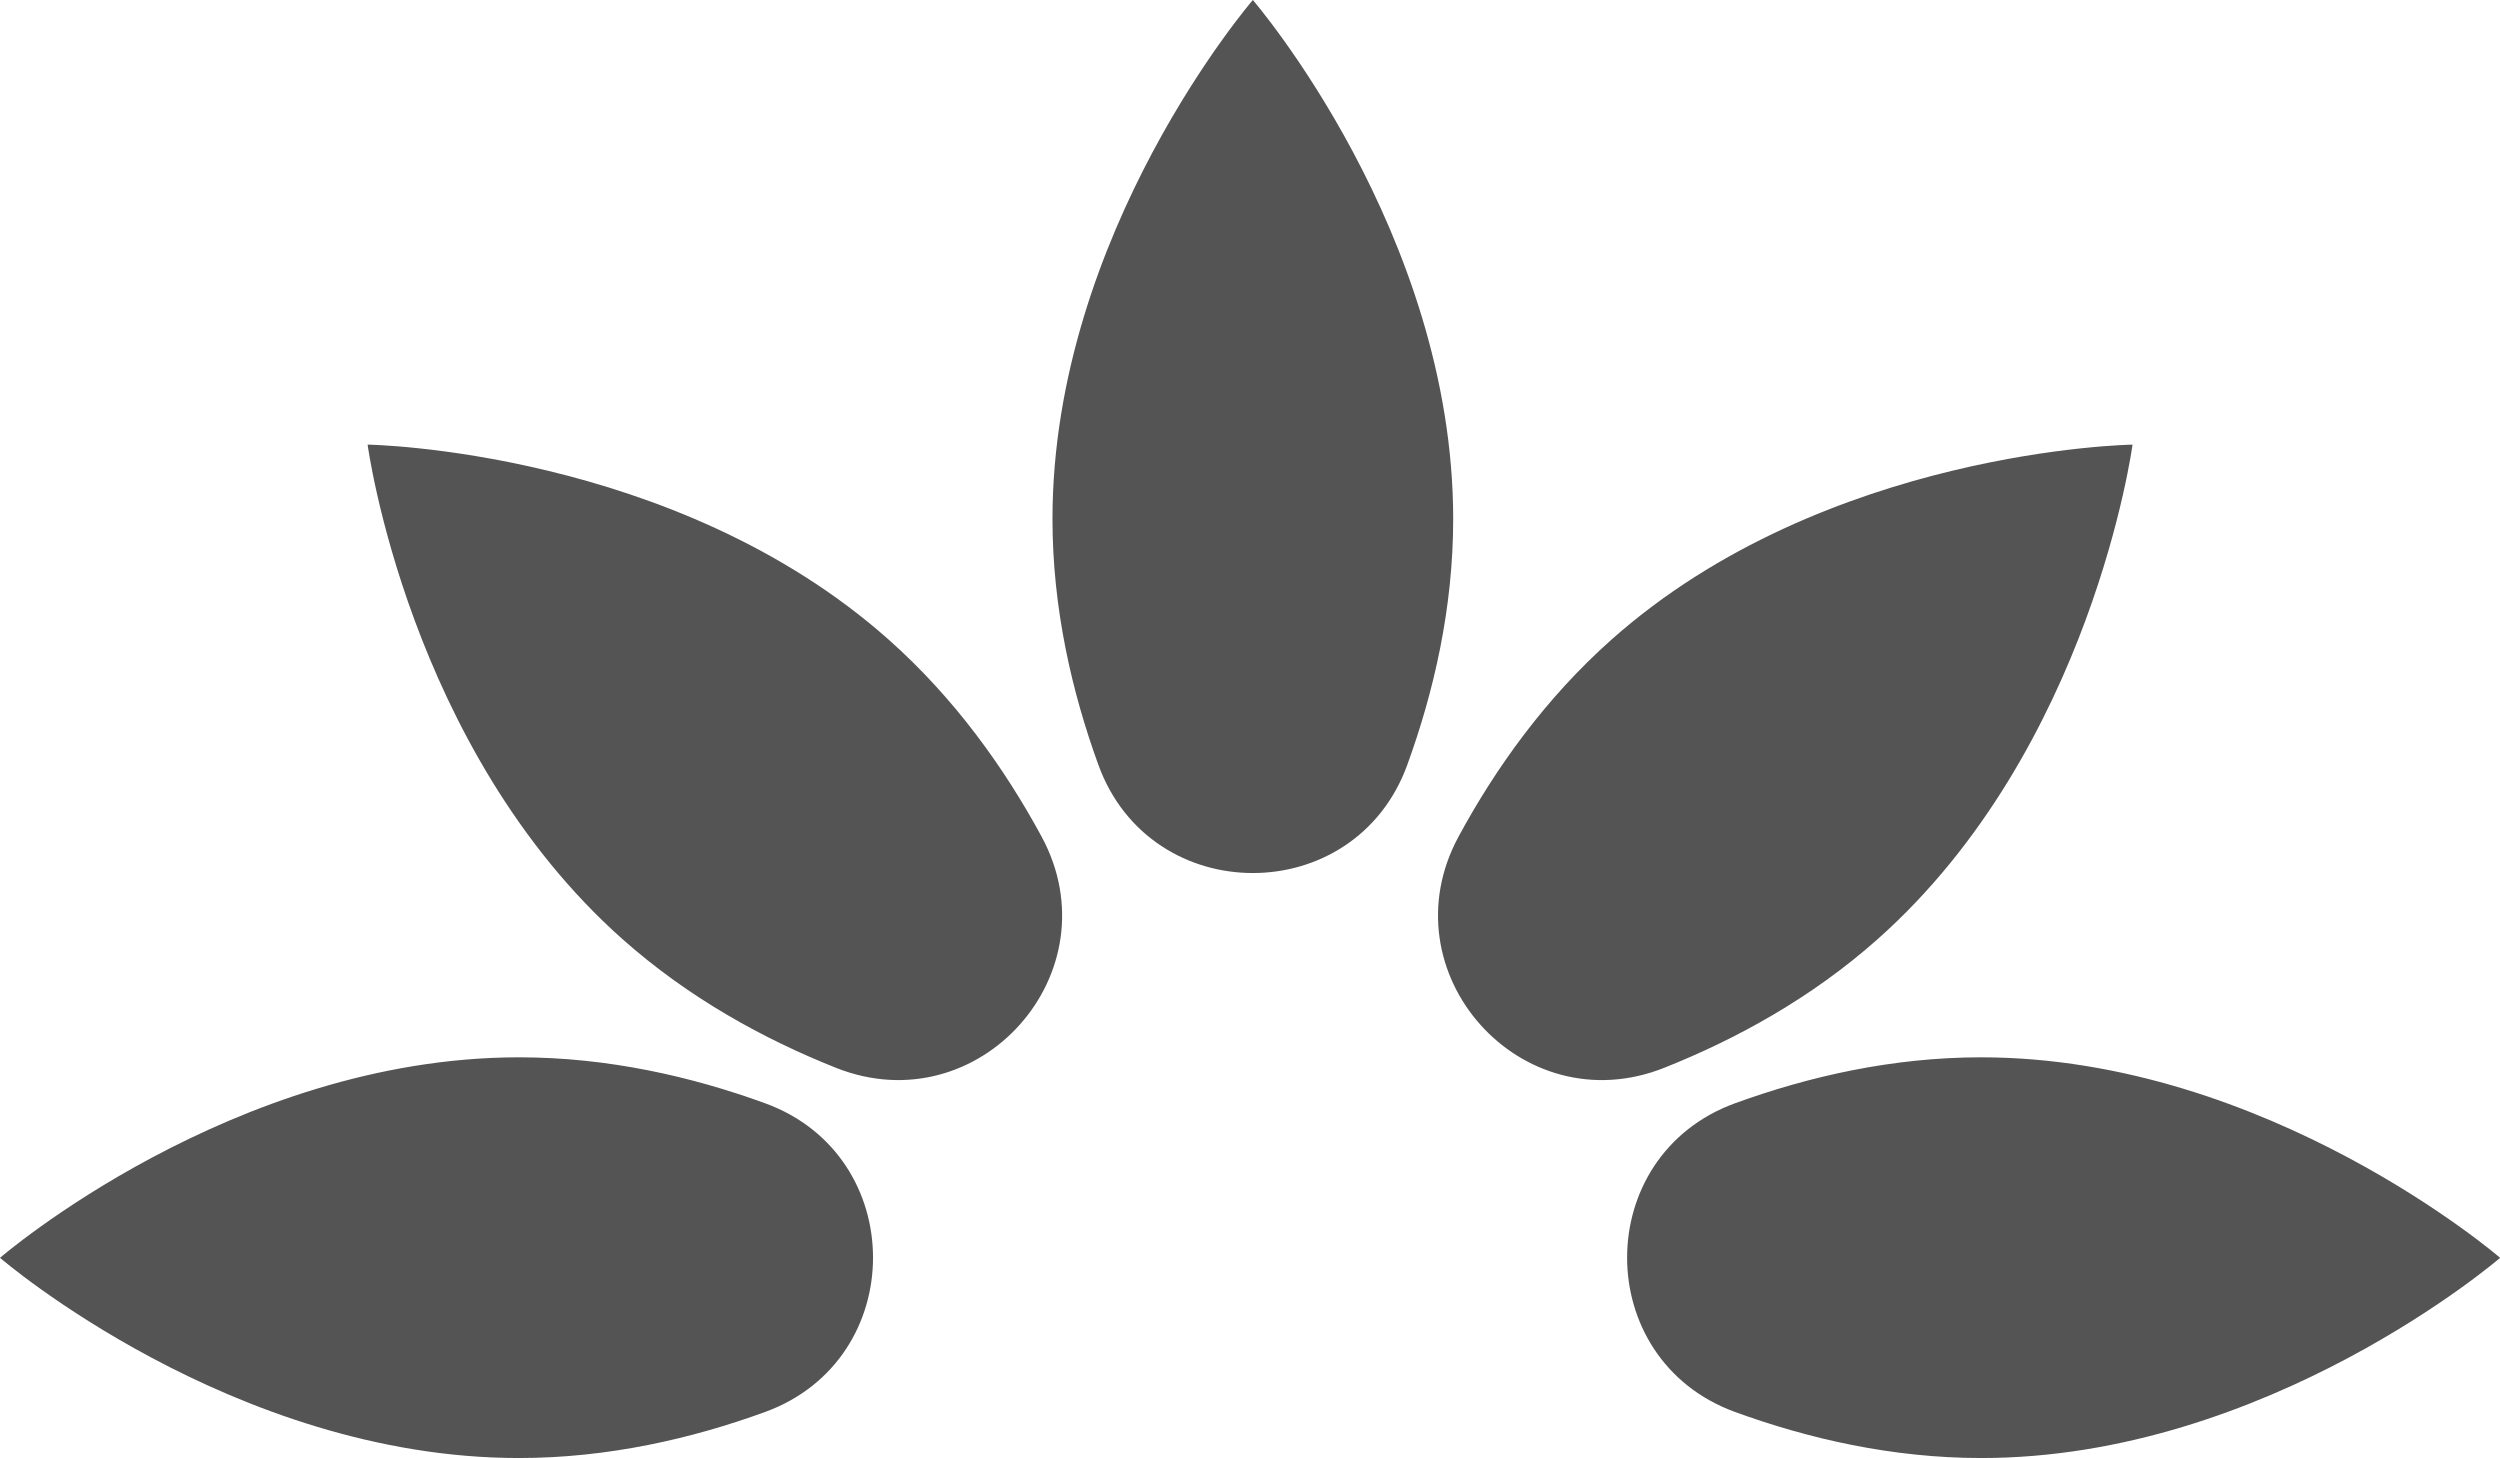 <?xml version="1.0" encoding="UTF-8" standalone="no"?><svg xmlns="http://www.w3.org/2000/svg" xmlns:xlink="http://www.w3.org/1999/xlink" fill="#000000" height="359" preserveAspectRatio="xMidYMid meet" version="1" viewBox="0.0 0.0 615.5 359.0" width="615.5" zoomAndPan="magnify"><g id="change1_1"><path d="M357.777,127.777c0,21.923-4.76,42.556-11.324,60.585c-12.9,35.438-63.108,35.438-76.009,0 c-6.563-18.029-11.323-38.662-11.323-60.585C259.121,57.208,308.449,0,308.449,0S357.777,57.208,357.777,127.777z M218.785,157.47c-52.75-46.877-128.279-48.005-128.279-48.005s9.996,74.874,62.746,121.75 c16.309,14.493,34.795,24.613,52.553,31.679c35.295,14.043,68.708-23.555,50.614-56.956 C247.316,189.133,235.094,171.964,218.785,157.47z M188.35,271.617c-18.031-6.558-38.666-11.312-60.588-11.306 C57.193,260.332,0,309.677,0,309.677s57.222,49.311,127.792,49.29c21.922-0.006,42.554-4.773,60.581-11.341 C223.806,334.715,223.792,284.507,188.35,271.617z M462.282,231.215c52.75-46.877,62.746-121.75,62.746-121.75 s-75.529,1.129-128.279,48.005c-16.309,14.493-28.531,31.662-37.635,48.468 c-18.093,33.401,15.319,70.999,50.614,56.956C427.487,255.828,445.973,245.708,462.282,231.215z M487.772,260.312 c-21.922-0.006-42.557,4.748-60.588,11.306c-35.442,12.89-35.456,63.098-0.022,76.009 c18.027,6.568,38.658,11.335,60.581,11.341c70.569,0.021,127.792-49.29,127.792-49.29 S558.341,260.332,487.772,260.312z" fill="#545454"/></g></svg>